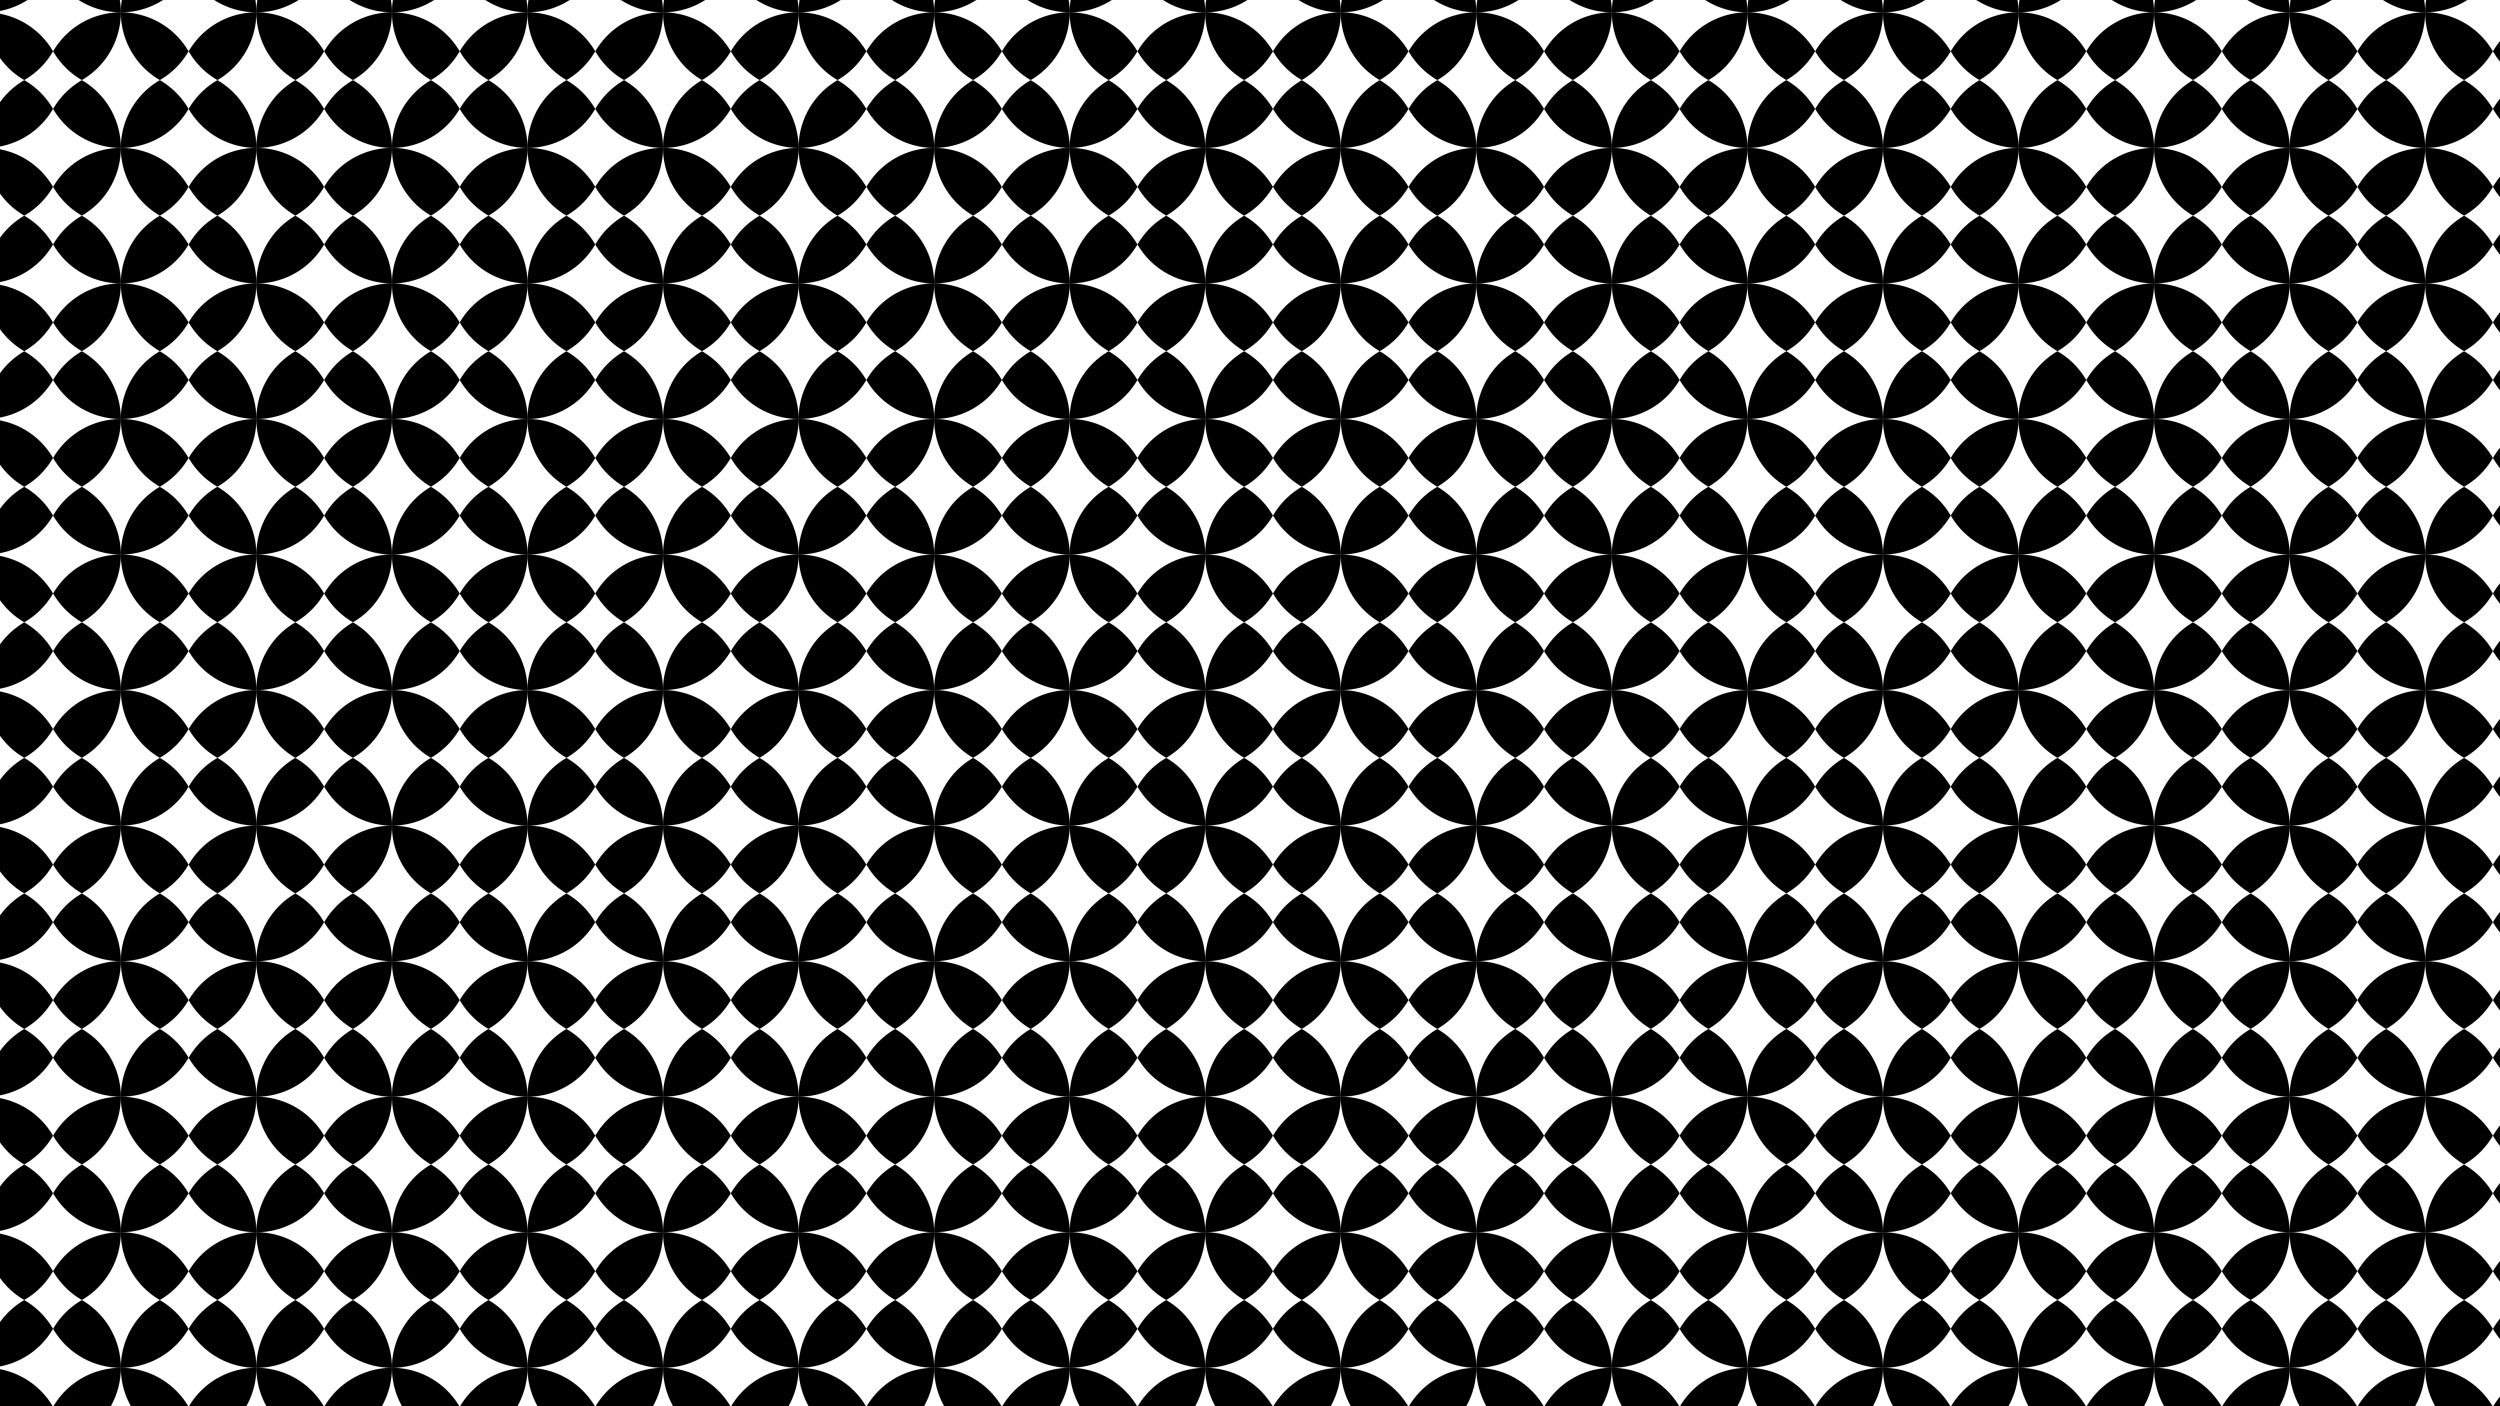 <svg xmlns="http://www.w3.org/2000/svg" xmlns:xlink="http://www.w3.org/1999/xlink" viewBox="0 0 3840 2160">
  <defs>
    <pattern id="a" data-name="New Pattern 3" width="346.8" height="346.8" patternTransform="translate(289.771 -85.079) scale(0.6)" patternUnits="userSpaceOnUse" viewBox="0 0 346.8 346.8">
      <rect width="346.8" height="346.8" fill="none"/>
      <g>
        <path d="M346.786,73.645A201.018,201.018,0,0,0,273.155.014,200.576,200.576,0,0,0,173.4,173.4,200.578,200.578,0,0,0,346.786,73.645Z" fill-rule="evenodd"/>
        <path d="M73.645.014A201.018,201.018,0,0,0,.014,73.645,200.576,200.576,0,0,0,173.4,173.4,200.576,200.576,0,0,0,73.645.014Z" fill-rule="evenodd"/>
        <path d="M273.155,346.786a201.03,201.03,0,0,0,73.632-73.631A200.579,200.579,0,0,0,173.4,173.4,200.576,200.576,0,0,0,273.155,346.786Z" fill-rule="evenodd"/>
        <path d="M173.4,173.4A200.58,200.58,0,0,0,.013,273.155a201.043,201.043,0,0,0,73.632,73.632A200.579,200.579,0,0,0,173.4,173.4Z" fill-rule="evenodd"/>
      </g>
    </pattern>
  </defs>
  <rect width="3840" height="2160" fill="url(#a)"/>
</svg>
